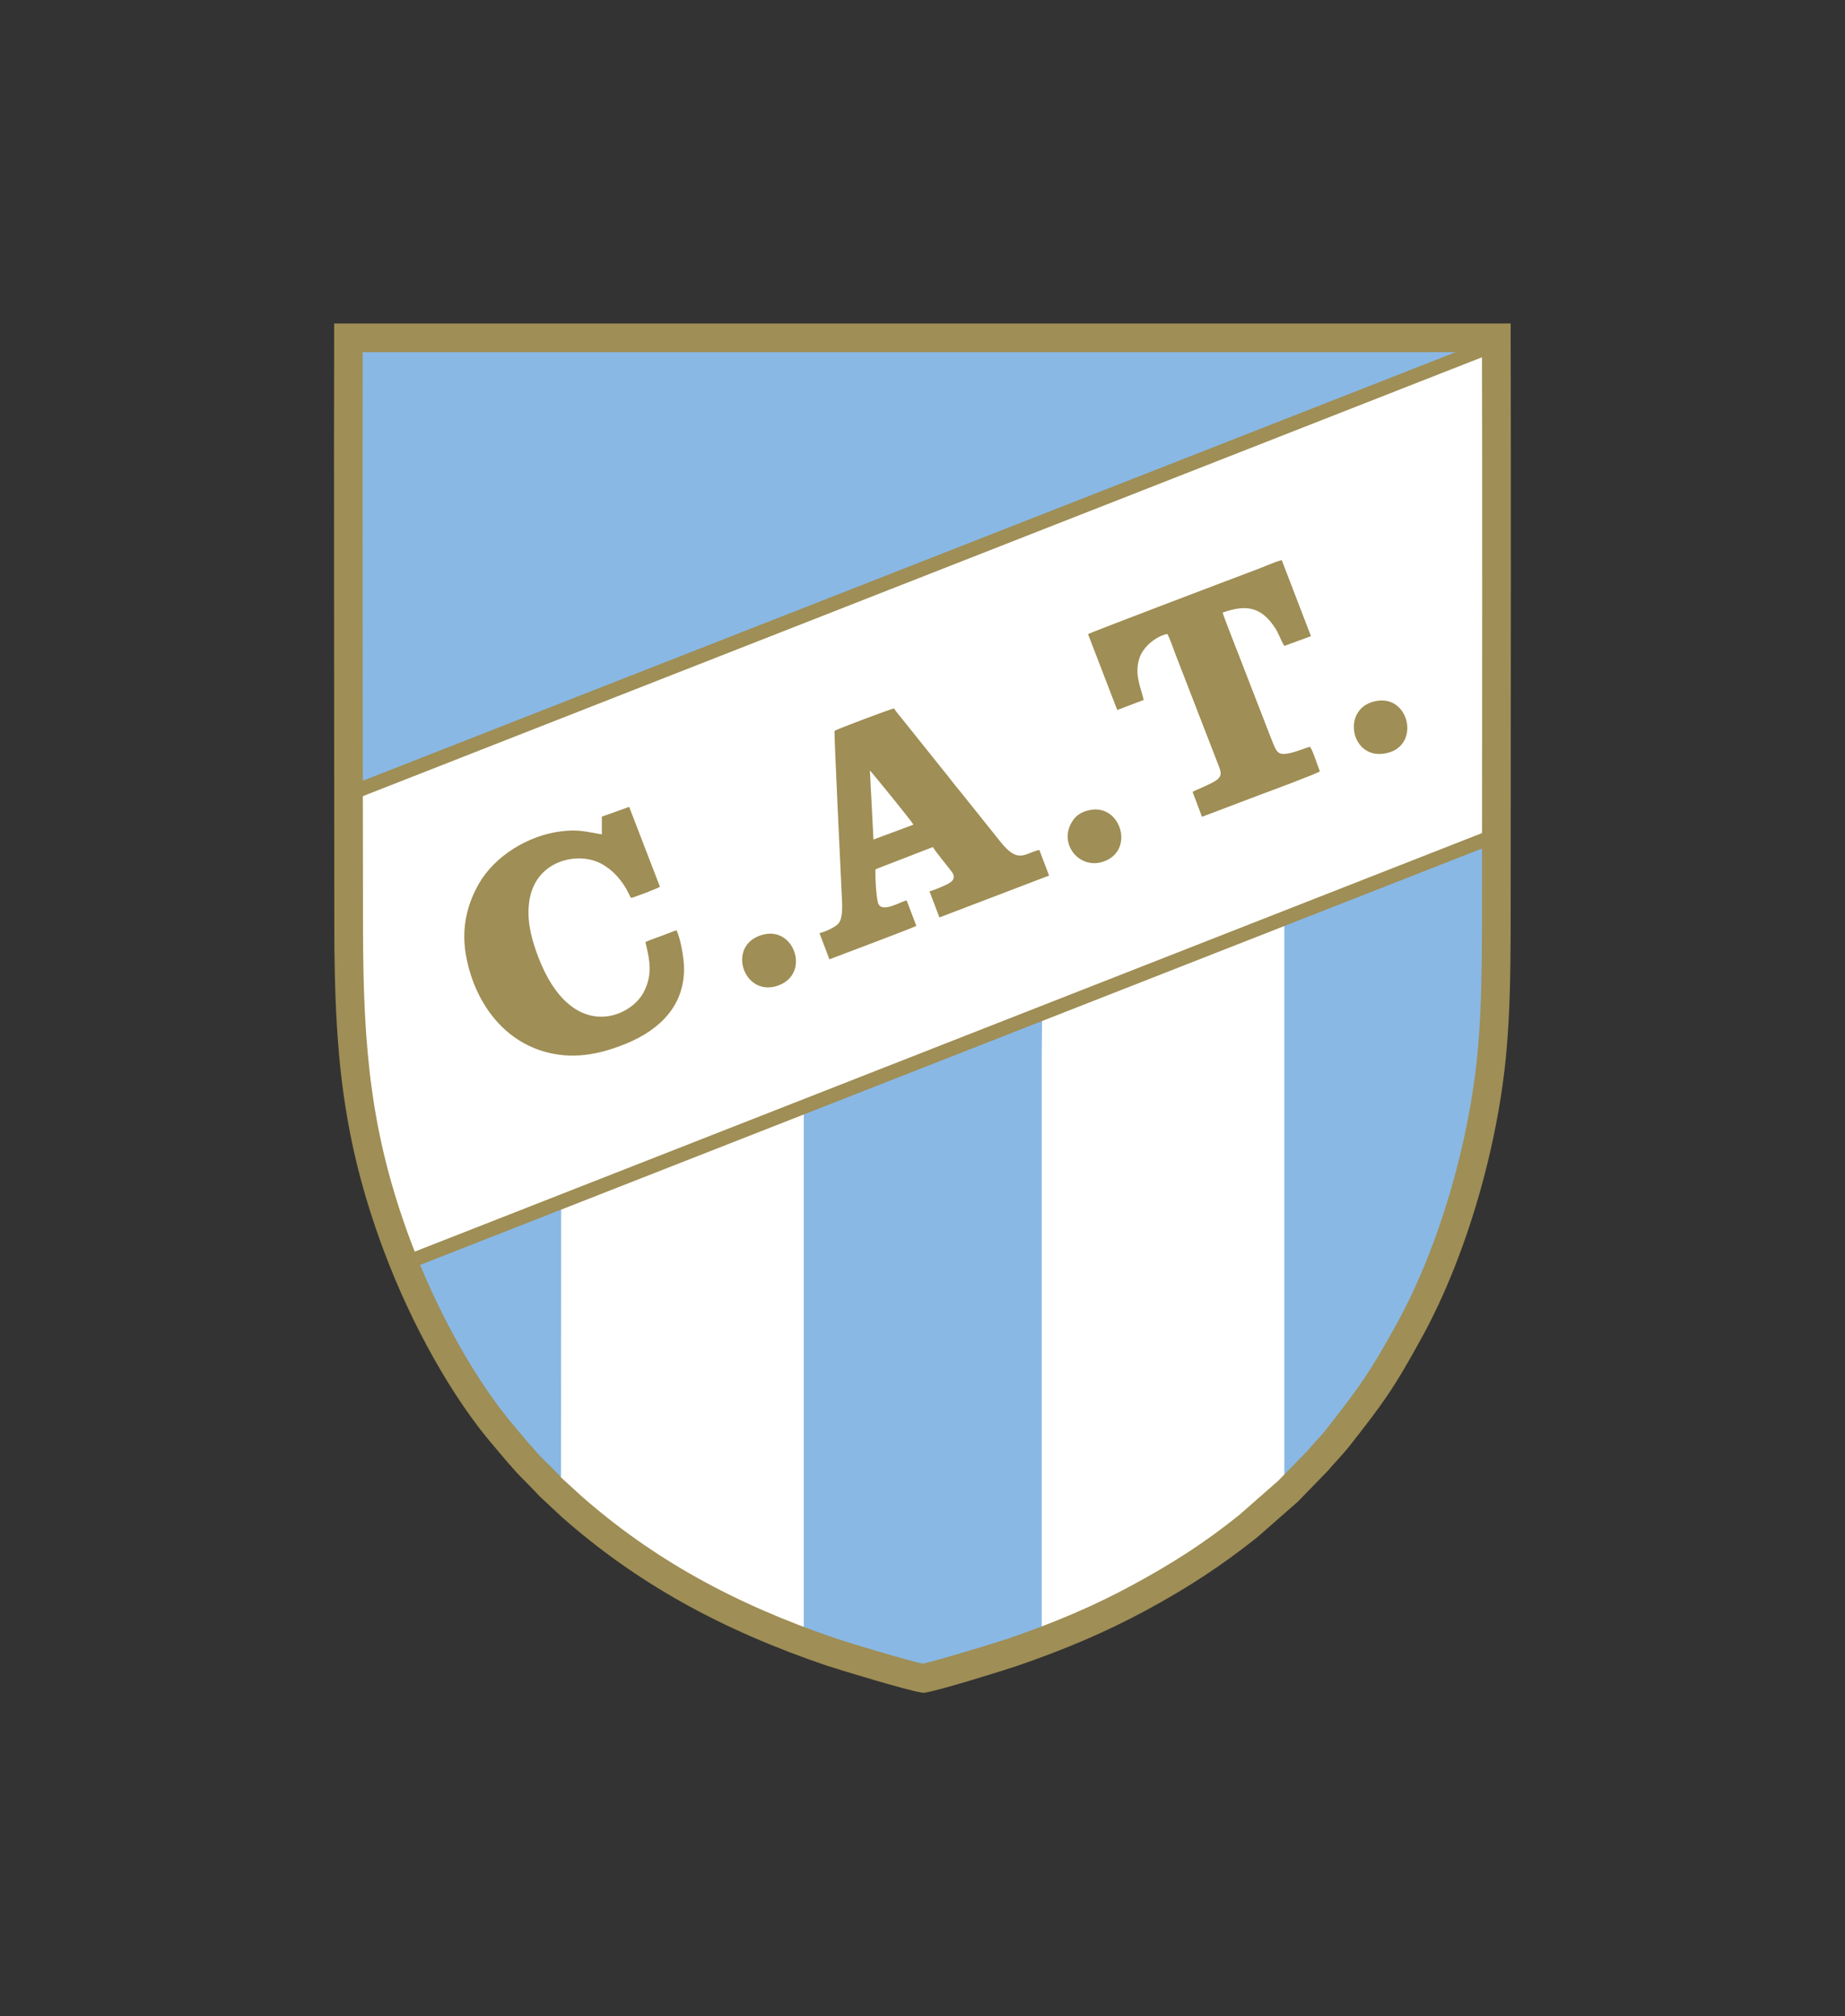 <?xml version="1.0" encoding="utf-8"?>
<!-- Generator: Adobe Illustrator 23.0.0, SVG Export Plug-In . SVG Version: 6.00 Build 0)  -->
<svg version="1.1" id="Capa_1" xmlns="http://www.w3.org/2000/svg" xmlns:xlink="http://www.w3.org/1999/xlink" x="0px" y="0px"
	 viewBox="0 0 108 118" style="enable-background:new 0 0 108 118;" xml:space="preserve">
<rect x="0" y="0" width="108" height="118" fill="#333333" stroke="none"/>
<style type="text/css">
	.st0{fill:#FFFFFF;}
	.st1{fill:#9F8E55;}
	.st2{fill:#89B8E5;}
</style>
<g>
	<g>
		<g>
			<path class="st0" d="M20.4,19.78c-0.02,4.4,0,23.88,0.01,34.6c0.01,7.12,0.47,12.17,2.82,18.49c1.61,4.31,3.97,8.51,6.32,11.24
				l0.83,0.98c0.1,0.1,0.17,0.17,0.25,0.28c0.27,0.32,0.56,0.62,0.88,0.93c0.21,0.2,0.41,0.4,0.6,0.61l0.09,0.1
				c0.03,0.03,0.05,0.06,0.09,0.1l1.16,1.06c4.23,3.72,9.07,6.43,15.22,8.52c0.87,0.29,4.65,1.43,5.34,1.53
				c0.68-0.09,4.24-1.18,5.27-1.53c2.77-0.94,5.18-1.98,7.39-3.17c2.46-1.32,4.37-2.57,6.4-4.19l2.32-2.03l1.73-1.77
				c0.16-0.19,0.34-0.39,0.53-0.6c0.24-0.26,0.48-0.52,0.7-0.8c1.87-2.4,2.5-3.21,4.22-6.36c2.48-4.55,4.32-10.83,4.8-16.4
				c0.19-2.24,0.22-4.55,0.23-6.92c0.01-10.73,0.02-30.22,0-34.67H20.4z"/>
		</g>
		<g>
			<g>
				<g>
					<path class="st1" d="M55.36,51.79c-0.23,0.11-0.7,0.31-0.95,0.37l0.58,1.53l6.42-2.45l-0.57-1.5
						c-0.83,0.17-1.21,0.84-2.23-0.42c-0.16-0.2-0.32-0.39-0.48-0.6l-1.93-2.41c-0.34-0.4-0.63-0.8-0.96-1.2l-2.41-3.01
						c-0.12-0.16-0.42-0.49-0.49-0.64c-0.17,0.01-3.34,1.21-3.49,1.31c-0.02,0.4,0.39,8.93,0.43,9.75c0.02,0.49,0.07,1.15-0.18,1.5
						c-0.16,0.22-0.76,0.5-1.13,0.59l0.58,1.53c0.54-0.21,4.96-1.86,5.09-1.96l-0.57-1.49c-0.39,0.1-1.38,0.71-1.64,0.23
						c-0.14-0.26-0.21-1.69-0.18-2.05l3.36-1.3c0.1,0.21,0.87,1.13,1.12,1.47C56,51.44,55.68,51.64,55.36,51.79z M51.13,49.13
						l-0.21-4.04c0.12,0.11,2.45,2.97,2.55,3.17L51.13,49.13z"/>
				</g>
				<g>
					<path class="st1" d="M63.77,47.41c-0.48,0.1-0.79,0.33-0.97,0.61c-0.86,1.25,0.25,2.74,1.58,2.46
						C66.51,50,65.68,46.99,63.77,47.41z"/>
				</g>
				<g>
					<path class="st1" d="M44.65,54.7c-2.13,0.57-1.17,3.56,0.76,3.02C47.5,57.13,46.55,54.18,44.65,54.7z"/>
				</g>
				<g>
					<path class="st1" d="M80.64,41.01c-2.16,0.31-1.63,3.42,0.39,3.09C83.16,43.78,82.57,40.73,80.64,41.01z"/>
				</g>
				<g>
					<path class="st1" d="M71.01,45.78c-0.33,0.18-1.11,0.5-1.2,0.56l0.55,1.46l3.46-1.31c0.41-0.15,3.34-1.24,3.44-1.35
						c-0.11-0.27-0.44-1.3-0.58-1.44c-0.42,0.12-0.86,0.33-1.32,0.4c-0.58,0.1-0.65-0.13-0.92-0.8l-1.92-4.95
						c-0.17-0.46-0.87-2.19-0.95-2.5c1.42-0.51,2.29-0.31,3.09,0.93c0.21,0.33,0.32,0.71,0.52,1.02l1.56-0.57l-1.71-4.45
						c-0.38,0.09-1.02,0.38-1.42,0.53c-1.52,0.57-9.82,3.72-9.92,3.8l1.71,4.44l1.55-0.59c-0.18-0.76-0.58-1.55-0.23-2.51
						c0.25-0.66,1.01-1.24,1.61-1.35c0.12,0.17,0.39,0.97,0.49,1.22l2.43,6.27C71.52,45.26,71.59,45.45,71.01,45.78z"/>
				</g>
				<g>
					<path class="st1" d="M35.26,50.58c0.6,0.35,1.01,0.8,1.36,1.37c0.12,0.2,0.21,0.42,0.32,0.6c0.22-0.05,1.6-0.57,1.69-0.66
						l-1.8-4.67l-1.6,0.57v1.04c-0.91-0.15-1.36-0.31-2.38-0.18c-1.93,0.24-3.88,1.43-4.82,3.07c-0.69,1.21-1.05,2.62-0.74,4.26
						c0.48,2.58,2.12,5,4.87,5.64c1.64,0.38,3.12,0.01,4.48-0.54c2.03-0.83,3.44-2.27,3.4-4.46c-0.01-0.61-0.21-1.71-0.44-2.18
						c-0.3,0.1-0.6,0.23-0.91,0.34c-0.3,0.11-0.65,0.23-0.91,0.35c0.27,1.11,0.43,1.94-0.12,2.97c-0.83,1.52-4.24,2.89-6.15-2.09
						c-0.34-0.89-0.67-1.99-0.55-3.08C31.2,50.33,33.87,49.77,35.26,50.58z"/>
				</g>
			</g>
			<g>
				<g>
					<path class="st2" d="M87.64,19.78H20.36c-0.03,0.33-0.02,16.3-0.01,26.45L87.64,19.78z"/>
				</g>
				<g>
					<path class="st2" d="M75.18,53.87v33.86l0.38-0.33l1.74-1.78c0.37-0.45,0.85-0.91,1.24-1.42c1.9-2.44,2.52-3.26,4.2-6.35
						c2.55-4.68,4.32-10.9,4.79-16.4c0.2-2.26,0.22-4.56,0.23-6.84c0,0,0-2.26,0-5.63L75.18,53.87z"/>
				</g>
			</g>
			<g>
				<path class="st2" d="M60.98,61.81c0-0.78,0.02-1.62,0.02-2.43l-13.95,5.41v31.45c0.5,0.18,1,0.37,1.51,0.54
					c0.59,0.2,4.89,1.52,5.5,1.55c0.54,0.01,4.69-1.29,5.45-1.55c0.5-0.17,1-0.35,1.49-0.54c0-0.19-0.02-0.49-0.02-0.99V61.81z"/>
			</g>
			<g>
				<path class="st2" d="M23.52,73.82c1.47,3.71,3.59,7.62,5.99,10.4c0.27,0.32,0.53,0.63,0.8,0.95c0.07,0.08,0.14,0.13,0.21,0.22
					c0.52,0.63,1.03,1.07,1.51,1.58c0.08,0.09,0.12,0.14,0.2,0.22l0.61,0.55l0.01-17.55L23.52,73.82z"/>
			</g>
		</g>
		<g>
			<path class="st1" d="M54.01,99.06l-0.12-0.02c-0.8-0.12-4.72-1.31-5.48-1.56c-6.26-2.12-11.19-4.88-15.51-8.69l-1.34-1.25
				c-0.24-0.27-0.43-0.45-0.61-0.64c-0.36-0.36-0.67-0.67-0.96-1.01c-0.08-0.1-0.12-0.15-0.18-0.2l-0.89-1.05
				c-2.41-2.79-4.83-7.09-6.47-11.49c-2.4-6.44-2.87-11.57-2.88-18.78c-0.01-10.73-0.03-30.21-0.01-34.61l0-0.83h68.87l0,0.83
				c0.02,4.29,0.01,23.23,0,34.68c-0.01,2.39-0.04,4.71-0.24,6.99c-0.49,5.68-2.37,12.09-4.9,16.73c-1.75,3.21-2.39,4.03-4.3,6.47
				c-0.22,0.28-0.46,0.54-0.69,0.8c-0.23,0.25-0.4,0.44-0.56,0.63l-1.77,1.82l-2.37,2.08c-2.1,1.67-4.05,2.95-6.55,4.3
				c-2.24,1.21-4.7,2.27-7.51,3.23c-0.86,0.29-4.62,1.46-5.42,1.57L54.01,99.06z M21.23,20.62c-0.02,5.63,0,23.61,0.02,33.76
				c0.01,7.02,0.46,12,2.77,18.2c1.58,4.22,3.88,8.33,6.17,10.98l0.83,0.99c0.08,0.07,0.18,0.17,0.29,0.32
				c0.22,0.26,0.5,0.54,0.79,0.82c0.23,0.23,0.44,0.43,0.63,0.64l0.11,0.13l1.18,1.08c4.14,3.64,8.88,6.3,14.93,8.35
				c0.95,0.32,4.24,1.3,5.07,1.47c0.8-0.17,3.88-1.1,5-1.47c2.72-0.93,5.1-1.95,7.25-3.12c2.41-1.3,4.29-2.52,6.27-4.11l2.29-2.01
				l1.68-1.72c0.13-0.16,0.32-0.36,0.51-0.58c0.26-0.28,0.47-0.51,0.65-0.75c1.84-2.36,2.46-3.16,4.15-6.24
				c2.43-4.45,4.23-10.61,4.7-16.07c0.19-2.21,0.22-4.5,0.23-6.85c0.01-10.82,0.02-28.32,0-33.83H21.23z"/>
		</g>
		<g>
			
				<rect x="17.84" y="32.86" transform="matrix(0.931 -0.365 0.365 0.931 -8.427 22.026)" class="st1" width="72.3" height="0.84"/>
		</g>
		<g>
			
				<rect x="21.36" y="60.95" transform="matrix(0.931 -0.365 0.365 0.931 -18.566 24.577)" class="st1" width="68.66" height="0.84"/>
		</g>
	</g>
</g>
</svg>
